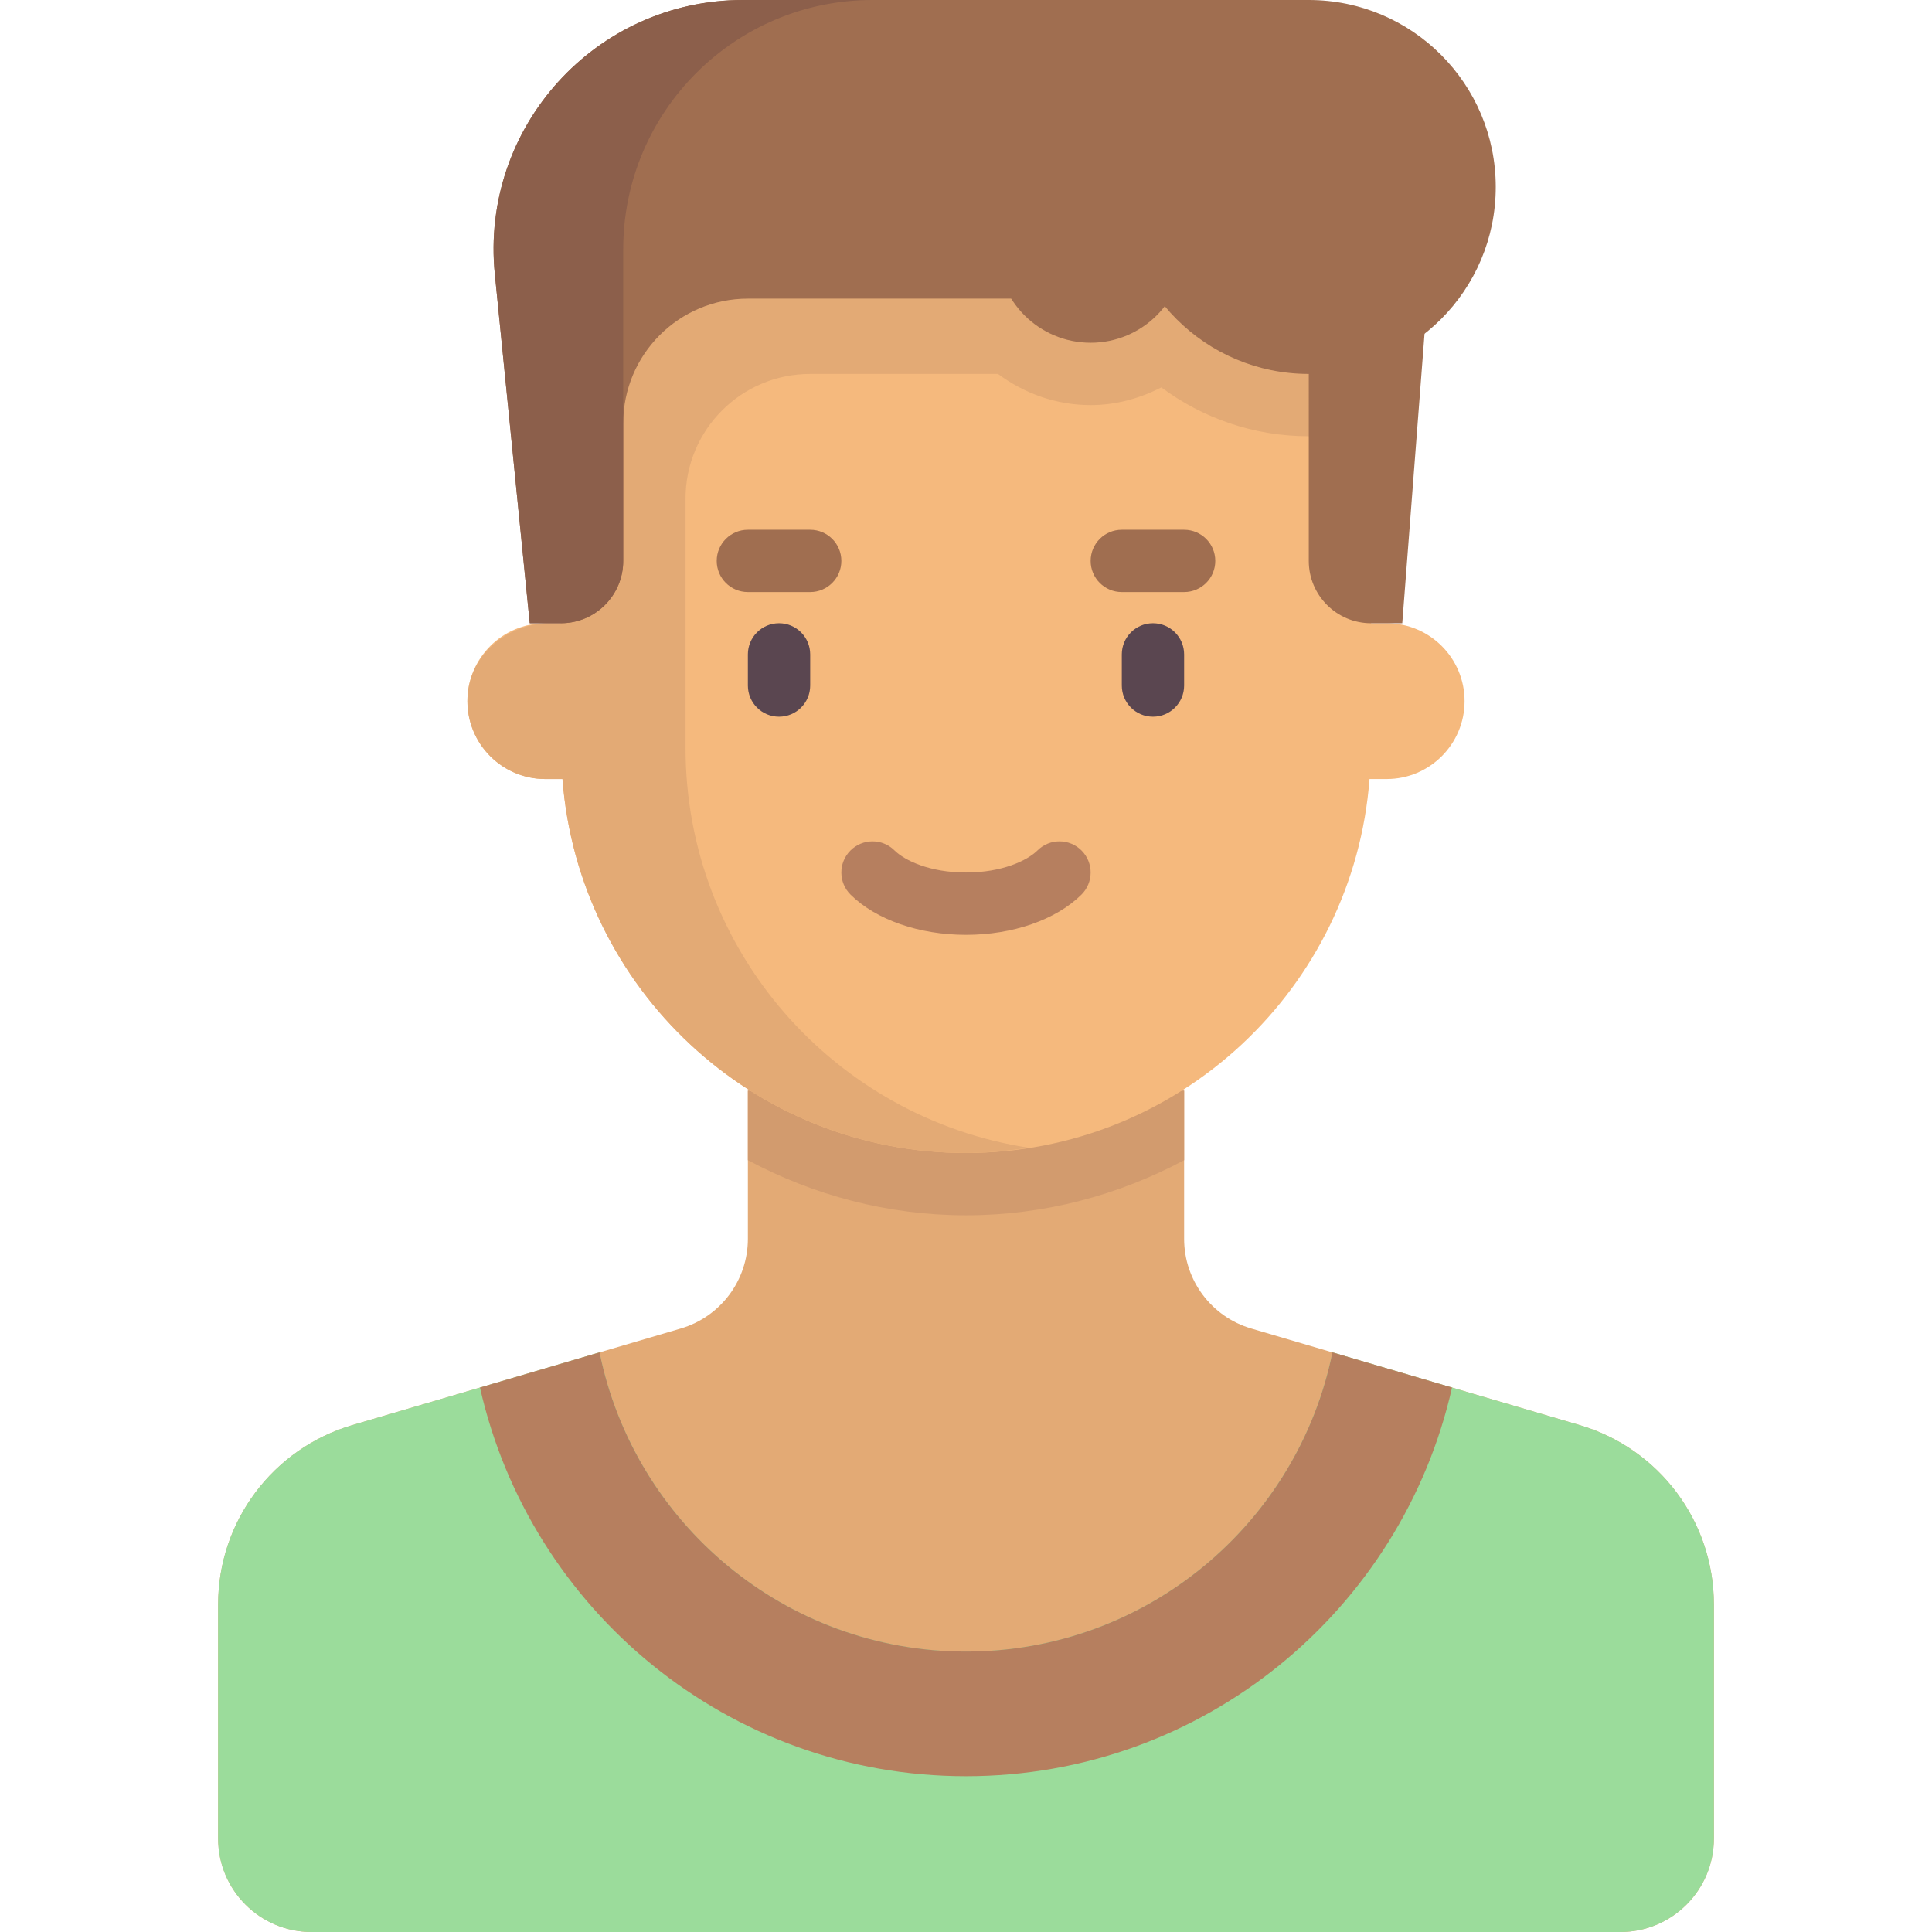 <?xml version="1.0" encoding="iso-8859-1"?>
<!-- Generator: Adobe Illustrator 19.0.0, SVG Export Plug-In . SVG Version: 6.00 Build 0)  -->
<svg version="1.1" id="Capa_1" xmlns="http://www.w3.org/2000/svg" xmlns:xlink="http://www.w3.org/1999/xlink" x="0px" y="0px"
	 viewBox="0 0 512 512" style="enable-background:new 0 0 512 512;" xml:space="preserve">
<path style="fill:#E3AA75;" d="M418.626,377.668l-87.036-25.599c-10.544-3.101-17.784-12.778-17.784-23.768v-39.269H198.195v39.269
	c0,10.99-7.24,20.667-17.784,23.768l-87.036,25.599c-21.087,6.202-35.568,25.555-35.568,47.535v62.023
	c0,13.682,11.092,24.774,24.774,24.774h346.839c13.682,0,24.774-11.092,24.774-24.774v-62.023
	C454.194,403.223,439.714,383.87,418.626,377.668z"/>
<path style="fill:#9BDC9B;" d="M418.626,377.668l-65.519-19.27c-9.182,45.233-49.165,79.28-97.107,79.28
	s-87.925-34.047-97.107-79.28l-65.519,19.27c-21.087,6.202-35.568,25.555-35.568,47.535v62.023
	c0,13.682,11.092,24.774,24.774,24.774h346.839c13.682,0,24.774-11.092,24.774-24.774v-62.023
	C454.194,403.223,439.714,383.87,418.626,377.668z"/>
<path style="fill:#D29B6E;" d="M198.195,307.461c17.349,9.267,37.024,14.604,57.806,14.604s40.457-5.337,57.806-14.604v-18.428
	H198.195V307.461z"/>
<path style="fill:#F5B97D;" d="M367.484,165.161h-4.129V74.323h-214.71v90.839h-4.129c-11.402,0-20.645,9.243-20.645,20.645
	c0,11.402,9.243,20.645,20.645,20.645h4.546c4.23,55.419,50.435,99.097,106.938,99.097s102.708-43.678,106.938-99.097h4.546
	c11.402,0,20.645-9.243,20.645-20.645C388.129,174.404,378.886,165.161,367.484,165.161z"/>
<path style="fill:#E3AA75;" d="M148.646,74.323v90.839h-2.95c-10.799-0.001-20.641,7.77-21.717,18.515
	c-1.238,12.358,8.433,22.775,20.538,22.775h4.546c4.23,55.419,50.435,99.097,106.938,99.097c5.649,0,11.157-0.55,16.568-1.392
	c-51.454-7.941-90.891-52.286-90.891-105.963v-66.065c0-18.243,14.789-33.032,33.032-33.032h49.775
	c6.877,5.121,15.314,8.258,24.547,8.258c6.781,0,13.084-1.791,18.728-4.687c10.937,8.101,24.417,12.945,39.078,12.945
	c5.714,0,11.228-0.801,16.516-2.165V74.323H148.646z"/>
<path style="fill:#A06E50;" d="M377.931,75.665L346.839,0H196.872c-39.085,0-69.626,33.747-65.736,72.638l9.253,92.523h8.257
	c9.122,0,16.516-7.394,16.516-16.516l0.001-36.474c0-18.243,14.789-33.032,33.032-33.032h148.646l-0.001,69.505
	c0,9.122,7.395,16.517,16.516,16.517h8.259l6.872-89.333L377.931,75.665z"/>
<path style="fill:#8C5F4B;" d="M231.227,0h-34.355c-39.085,0-69.626,33.747-65.736,72.638l9.253,92.523h8.257
	c9.121,0,16.516-7.394,16.516-16.516l0.001-41.291v-41.29C165.161,29.578,194.74,0,231.227,0z"/>
<g>
	<path style="fill:#5A4650;" d="M206.452,189.935c-4.565,0-8.258-3.698-8.258-8.258v-8.258c0-4.56,3.694-8.258,8.258-8.258
		s8.258,3.698,8.258,8.258v8.258C214.711,186.238,211.017,189.935,206.452,189.935z"/>
	<path style="fill:#5A4650;" d="M305.548,189.935c-4.565,0-8.258-3.698-8.258-8.258v-8.258c0-4.56,3.694-8.258,8.258-8.258
		c4.565,0,8.258,3.698,8.258,8.258v8.258C313.806,186.238,310.113,189.935,305.548,189.935z"/>
</g>
<path style="fill:#B67F5F;" d="M256,247.742c-12.387,0-23.823-3.976-30.573-10.637c-3.25-3.202-3.282-8.431-0.081-11.677
	c3.202-3.25,8.444-3.282,11.677-0.081c2.75,2.714,9.371,5.879,18.976,5.879c9.605,0,16.226-3.165,18.976-5.879
	c3.234-3.202,8.476-3.169,11.677,0.081c3.202,3.246,3.169,8.476-0.081,11.677C279.823,243.766,268.387,247.742,256,247.742z"/>
<g>
	<path style="fill:#A06E50;" d="M214.711,156.903h-16.516c-4.565,0-8.258-3.698-8.258-8.258s3.694-8.258,8.258-8.258h16.516
		c4.565,0,8.258,3.698,8.258,8.258S219.275,156.903,214.711,156.903z"/>
	<path style="fill:#A06E50;" d="M313.806,156.903H297.29c-4.565,0-8.258-3.698-8.258-8.258s3.694-8.258,8.258-8.258h16.516
		c4.565,0,8.258,3.698,8.258,8.258S318.371,156.903,313.806,156.903z"/>
	<circle style="fill:#A06E50;" cx="346.84" cy="49.548" r="49.548"/>
	<circle style="fill:#A06E50;" cx="289.03" cy="66.06" r="24.774"/>
</g>
<path style="fill:#B67F5F;" d="M127.201,367.719C140.484,426.653,193.053,470.71,256,470.71s115.516-44.057,128.799-102.991
	l-31.692-9.321c-9.182,45.233-49.165,79.28-97.107,79.28s-87.925-34.047-97.107-79.28L127.201,367.719z"/>
<g>
</g>
<g>
</g>
<g>
</g>
<g>
</g>
<g>
</g>
<g>
</g>
<g>
</g>
<g>
</g>
<g>
</g>
<g>
</g>
<g>
</g>
<g>
</g>
<g>
</g>
<g>
</g>
<g>
</g>
</svg>
